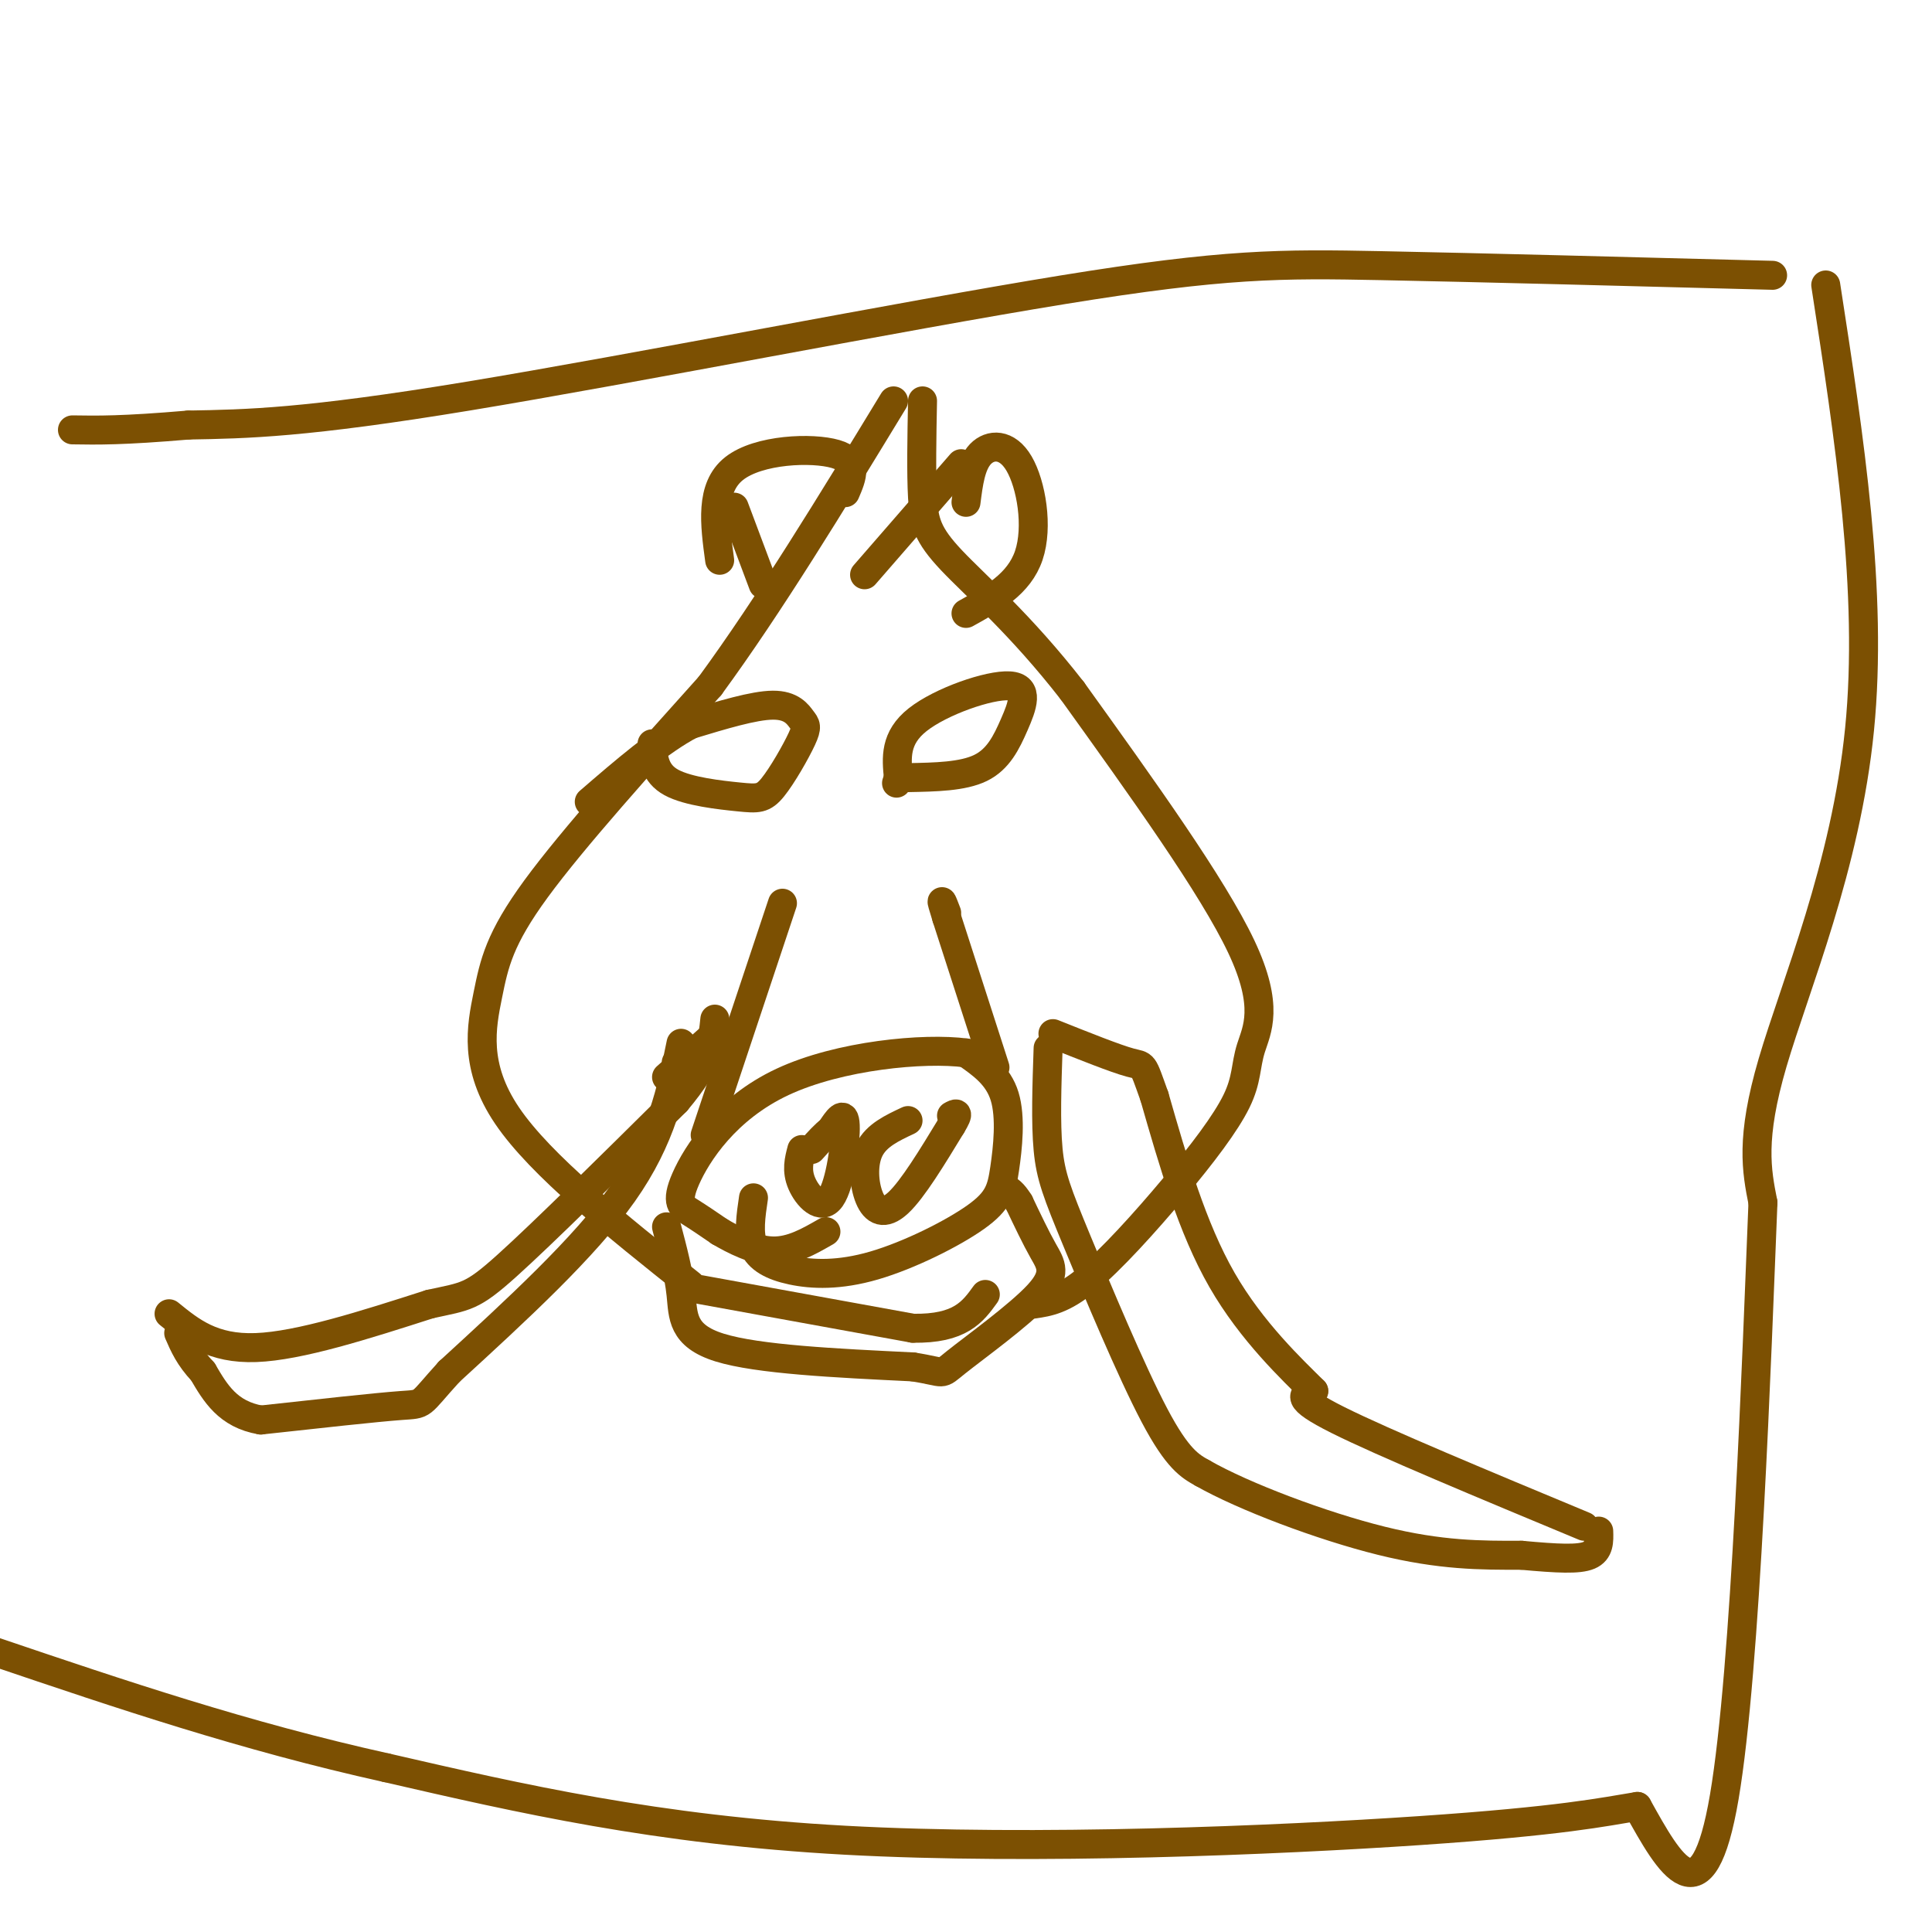 <svg viewBox='0 0 400 400' version='1.1' xmlns='http://www.w3.org/2000/svg' xmlns:xlink='http://www.w3.org/1999/xlink'><g fill='none' stroke='rgb(124,80,2)' stroke-width='6' stroke-linecap='round' stroke-linejoin='round'><path d='M156,248c-0.549,3.697 -1.097,7.394 0,10c1.097,2.606 3.841,4.121 8,5c4.159,0.879 9.733,1.122 17,-1c7.267,-2.122 16.226,-6.610 21,-10c4.774,-3.390 5.362,-5.682 6,-10c0.638,-4.318 1.325,-10.662 0,-15c-1.325,-4.338 -4.663,-6.669 -8,-9'/><path d='M200,218c-8.635,-1.147 -26.222,0.486 -38,6c-11.778,5.514 -17.748,14.907 -20,20c-2.252,5.093 -0.786,5.884 1,7c1.786,1.116 3.893,2.558 6,4'/><path d='M149,255c2.889,1.689 7.111,3.911 11,4c3.889,0.089 7.444,-1.956 11,-4'/><path d='M166,238c-0.571,2.167 -1.143,4.333 0,7c1.143,2.667 4.000,5.833 6,3c2.000,-2.833 3.143,-11.667 3,-15c-0.143,-3.333 -1.571,-1.167 -3,1'/><path d='M172,234c-1.167,0.833 -2.583,2.417 -4,4'/><path d='M188,232c-3.268,1.530 -6.536,3.060 -8,6c-1.464,2.940 -1.125,7.292 0,10c1.125,2.708 3.036,3.774 6,1c2.964,-2.774 6.982,-9.387 11,-16'/><path d='M197,233c1.833,-3.000 0.917,-2.500 0,-2'/><path d='M138,254c1.267,4.778 2.533,9.556 3,14c0.467,4.444 0.133,8.556 8,11c7.867,2.444 23.933,3.222 40,4'/><path d='M189,283c7.228,1.129 5.298,1.952 9,-1c3.702,-2.952 13.035,-9.679 17,-14c3.965,-4.321 2.561,-6.234 1,-9c-1.561,-2.766 -3.281,-6.383 -5,-10'/><path d='M211,249c-1.333,-2.167 -2.167,-2.583 -3,-3'/><path d='M214,270c2.991,-0.441 5.983,-0.881 11,-5c5.017,-4.119 12.060,-11.916 18,-19c5.940,-7.084 10.778,-13.456 13,-18c2.222,-4.544 1.829,-7.262 3,-11c1.171,-3.738 3.906,-8.497 -2,-21c-5.906,-12.503 -20.453,-32.752 -35,-53'/><path d='M222,143c-10.714,-13.774 -20.000,-21.708 -25,-27c-5.000,-5.292 -5.714,-7.940 -6,-13c-0.286,-5.060 -0.143,-12.530 0,-20'/><path d='M143,266c-15.524,-12.369 -31.048,-24.738 -38,-35c-6.952,-10.262 -5.333,-18.417 -4,-25c1.333,-6.583 2.381,-11.595 10,-22c7.619,-10.405 21.810,-26.202 36,-42'/><path d='M147,142c12.333,-16.833 25.167,-37.917 38,-59'/><path d='M188,161c5.662,-0.105 11.324,-0.211 15,-2c3.676,-1.789 5.367,-5.263 7,-9c1.633,-3.737 3.209,-7.737 -1,-8c-4.209,-0.263 -14.203,3.211 -19,7c-4.797,3.789 -4.399,7.895 -4,12'/><path d='M186,161c-0.667,2.000 -0.333,1.000 0,0'/><path d='M135,154c0.270,3.056 0.540,6.111 4,8c3.460,1.889 10.108,2.611 14,3c3.892,0.389 5.026,0.444 7,-2c1.974,-2.444 4.787,-7.387 6,-10c1.213,-2.613 0.827,-2.896 0,-4c-0.827,-1.104 -2.093,-3.030 -6,-3c-3.907,0.030 -10.453,2.015 -17,4'/><path d='M143,150c-6.333,3.333 -13.667,9.667 -21,16'/><path d='M141,216c-2.000,9.833 -4.000,19.667 -12,31c-8.000,11.333 -22.000,24.167 -36,37'/><path d='M93,284c-6.533,7.178 -4.867,6.622 -10,7c-5.133,0.378 -17.067,1.689 -29,3'/><path d='M54,294c-6.833,-1.167 -9.417,-5.583 -12,-10'/><path d='M42,284c-2.833,-3.000 -3.917,-5.500 -5,-8'/><path d='M35,272c4.500,3.667 9.000,7.333 18,7c9.000,-0.333 22.500,-4.667 36,-9'/><path d='M89,270c7.600,-1.667 8.600,-1.333 16,-8c7.400,-6.667 21.200,-20.333 35,-34'/><path d='M140,228c7.167,-8.500 7.583,-12.750 8,-17'/><path d='M217,217c-0.262,7.726 -0.524,15.452 0,21c0.524,5.548 1.833,8.917 6,19c4.167,10.083 11.190,26.881 16,36c4.810,9.119 7.405,10.560 10,12'/><path d='M249,305c8.489,4.844 24.711,10.956 37,14c12.289,3.044 20.644,3.022 29,3'/><path d='M315,322c7.533,0.689 11.867,0.911 14,0c2.133,-0.911 2.067,-2.956 2,-5'/><path d='M328,316c-20.833,-8.667 -41.667,-17.333 -51,-22c-9.333,-4.667 -7.167,-5.333 -5,-6'/><path d='M272,288c-4.378,-4.356 -12.822,-12.244 -19,-23c-6.178,-10.756 -10.089,-24.378 -14,-38'/><path d='M239,227c-2.578,-7.200 -2.022,-6.200 -5,-7c-2.978,-0.800 -9.489,-3.400 -16,-6'/><path d='M147,215c0.000,0.000 -9.000,8.000 -9,8'/><path d='M141,220c0.000,0.000 -1.000,0.000 -1,0'/><path d='M146,235c0.000,0.000 16.000,-48.000 16,-48'/><path d='M206,221c0.000,0.000 -10.000,-31.000 -10,-31'/><path d='M196,190c-1.667,-5.333 -0.833,-3.167 0,-1'/><path d='M145,267c0.000,0.000 44.000,8.000 44,8'/><path d='M189,275c9.833,0.167 12.417,-3.417 15,-7'/><path d='M158,121c0.000,0.000 -6.000,-16.000 -6,-16'/><path d='M149,116c-1.022,-7.511 -2.044,-15.022 3,-19c5.044,-3.978 16.156,-4.422 21,-3c4.844,1.422 3.422,4.711 2,8'/><path d='M200,104c0.500,-3.958 1.000,-7.917 3,-10c2.000,-2.083 5.500,-2.292 8,2c2.500,4.292 4.000,13.083 2,19c-2.000,5.917 -7.500,8.958 -13,12'/><path d='M199,96c0.000,0.000 -20.000,23.000 -20,23'/><path d='M367,57c-30.083,-0.792 -60.167,-1.583 -81,-2c-20.833,-0.417 -32.417,-0.458 -66,5c-33.583,5.458 -89.167,16.417 -123,22c-33.833,5.583 -45.917,5.792 -58,6'/><path d='M39,88c-13.667,1.167 -18.833,1.083 -24,1'/><path d='M378,59c4.911,31.822 9.822,63.644 7,92c-2.822,28.356 -13.378,53.244 -18,69c-4.622,15.756 -3.311,22.378 -2,29'/><path d='M365,249c-1.289,31.756 -3.511,96.644 -8,123c-4.489,26.356 -11.244,14.178 -18,2'/><path d='M339,374c-7.012,1.143 -15.542,3.000 -45,5c-29.458,2.000 -79.845,4.143 -119,2c-39.155,-2.143 -67.077,-8.571 -95,-15'/><path d='M80,366c-29.333,-6.500 -55.167,-15.250 -81,-24'/></g>
</svg>